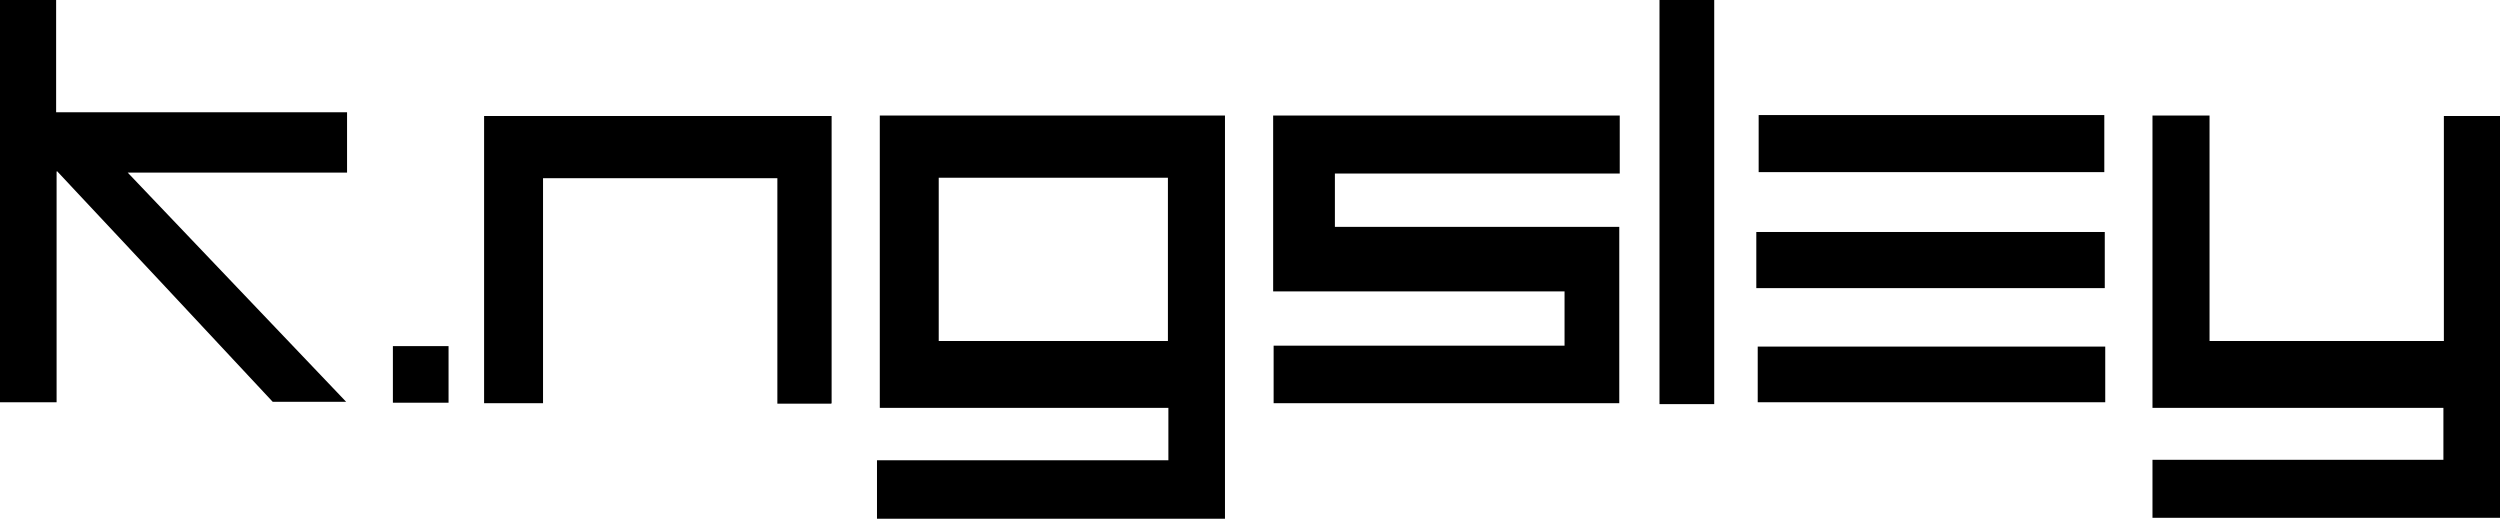 <?xml version="1.0" encoding="UTF-8"?>
<svg xmlns="http://www.w3.org/2000/svg" id="Layer_1" version="1.1" viewBox="0 0 534.5 110.9">
  <path d="M187.5,110.9v-12.5h62.3v-11.2h-61.7V24.7h73.8v86.2h-74.4ZM249.7,72.9v-34.9h-49v34.9h49Z"></path>
  <path d="M460.2,87.2V24.7h12.2v48.2h50.1V24.8h12v85.9h-74.3v-12.4h62.2v-11.1h-62.1Z"></path>
  <path d="M334.5,73.8v-11.5h-62.3V24.7h74.1v12.4h-60.9v11.4h60.8v37.7h-73.9v-12.3h62.2Z"></path>
  <path d="M12.1,36.7v49.3H0V0h12v24h62.2v12.9H27.3c15.6,16.4,31.1,32.6,46.7,49-5.2,0-9.9,0-15.7,0-15.6-16.7-30.5-32.7-46.1-49.3Z"></path>
  <path d="M177.7,86.3h-11.5v-48.2h-50.1v48.1h-12.6V24.8h74.3v61.4Z"></path>
  <path d="M366.5,86.4h-11.7V0h11.7v86.4Z"></path>
  <path d="M449.9,36.8h-73.9v-12.2h73.9v12.2Z"></path>
  <path d="M375.5,61.6v-12h74.5v12h-74.5Z"></path>
  <path d="M450.1,74.1v11.9h-74.3v-11.9h74.3Z"></path>
  <path d="M84,86.1v-12.1h11.9v12.1h-11.9Z"></path>
</svg>
